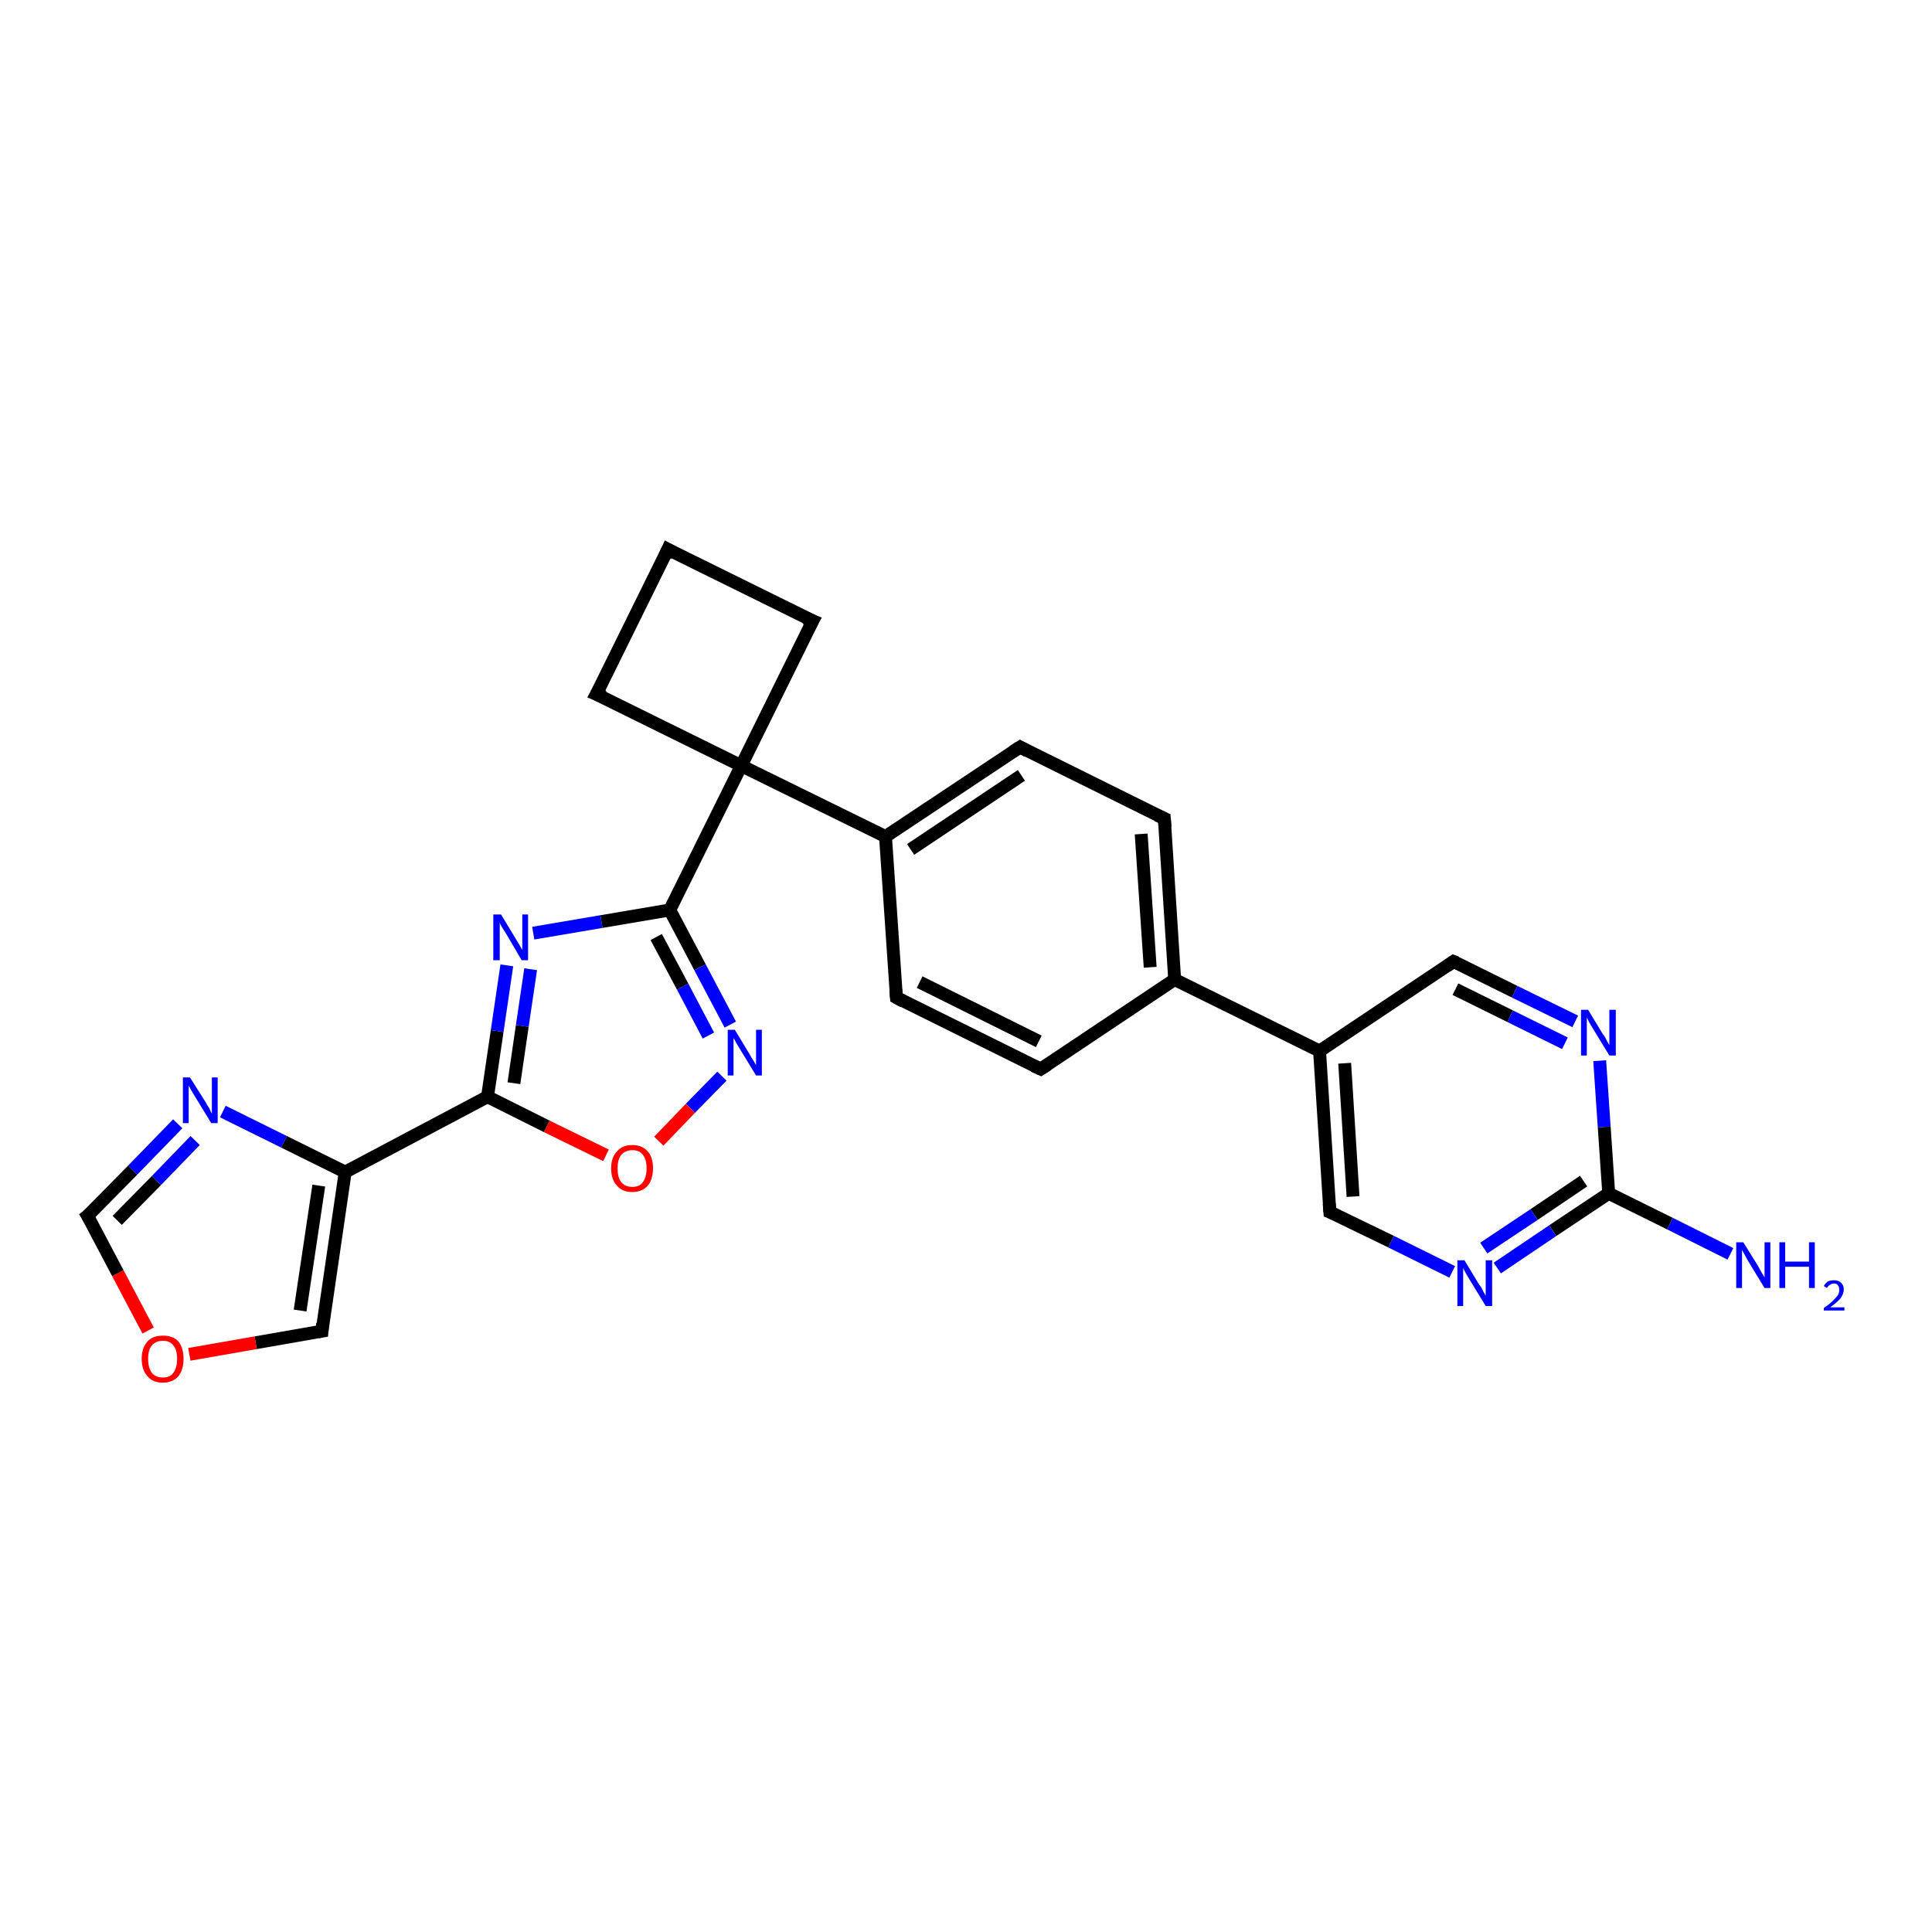 <?xml version='1.0' encoding='iso-8859-1'?>
<svg version='1.1' baseProfile='full'
              xmlns='http://www.w3.org/2000/svg'
                      xmlns:rdkit='http://www.rdkit.org/xml'
                      xmlns:xlink='http://www.w3.org/1999/xlink'
                  xml:space='preserve'
width='300px' height='300px' viewBox='0 0 300 300'>
<!-- END OF HEADER -->
<rect style='opacity:1.0;fill:#FFFFFF;stroke:none' width='300.0' height='300.0' x='0.0' y='0.0'> </rect>
<path class='bond-0 atom-0 atom-1' d='M 268.7,194.7 L 259.3,190.0' style='fill:none;fill-rule:evenodd;stroke:#0000FF;stroke-width:2.0px;stroke-linecap:butt;stroke-linejoin:miter;stroke-opacity:1' />
<path class='bond-0 atom-0 atom-1' d='M 259.3,190.0 L 249.8,185.3' style='fill:none;fill-rule:evenodd;stroke:#000000;stroke-width:2.0px;stroke-linecap:butt;stroke-linejoin:miter;stroke-opacity:1' />
<path class='bond-1 atom-1 atom-2' d='M 249.8,185.3 L 241.1,191.1' style='fill:none;fill-rule:evenodd;stroke:#000000;stroke-width:2.0px;stroke-linecap:butt;stroke-linejoin:miter;stroke-opacity:1' />
<path class='bond-1 atom-1 atom-2' d='M 241.1,191.1 L 232.5,196.9' style='fill:none;fill-rule:evenodd;stroke:#0000FF;stroke-width:2.0px;stroke-linecap:butt;stroke-linejoin:miter;stroke-opacity:1' />
<path class='bond-1 atom-1 atom-2' d='M 245.9,183.4 L 238.2,188.6' style='fill:none;fill-rule:evenodd;stroke:#000000;stroke-width:2.0px;stroke-linecap:butt;stroke-linejoin:miter;stroke-opacity:1' />
<path class='bond-1 atom-1 atom-2' d='M 238.2,188.6 L 230.4,193.8' style='fill:none;fill-rule:evenodd;stroke:#0000FF;stroke-width:2.0px;stroke-linecap:butt;stroke-linejoin:miter;stroke-opacity:1' />
<path class='bond-2 atom-2 atom-3' d='M 225.5,197.5 L 216.0,192.8' style='fill:none;fill-rule:evenodd;stroke:#0000FF;stroke-width:2.0px;stroke-linecap:butt;stroke-linejoin:miter;stroke-opacity:1' />
<path class='bond-2 atom-2 atom-3' d='M 216.0,192.8 L 206.5,188.2' style='fill:none;fill-rule:evenodd;stroke:#000000;stroke-width:2.0px;stroke-linecap:butt;stroke-linejoin:miter;stroke-opacity:1' />
<path class='bond-3 atom-3 atom-4' d='M 206.5,188.2 L 204.9,163.2' style='fill:none;fill-rule:evenodd;stroke:#000000;stroke-width:2.0px;stroke-linecap:butt;stroke-linejoin:miter;stroke-opacity:1' />
<path class='bond-3 atom-3 atom-4' d='M 210.1,185.8 L 208.8,165.1' style='fill:none;fill-rule:evenodd;stroke:#000000;stroke-width:2.0px;stroke-linecap:butt;stroke-linejoin:miter;stroke-opacity:1' />
<path class='bond-4 atom-4 atom-5' d='M 204.9,163.2 L 225.7,149.3' style='fill:none;fill-rule:evenodd;stroke:#000000;stroke-width:2.0px;stroke-linecap:butt;stroke-linejoin:miter;stroke-opacity:1' />
<path class='bond-5 atom-5 atom-6' d='M 225.7,149.3 L 235.2,154.0' style='fill:none;fill-rule:evenodd;stroke:#000000;stroke-width:2.0px;stroke-linecap:butt;stroke-linejoin:miter;stroke-opacity:1' />
<path class='bond-5 atom-5 atom-6' d='M 235.2,154.0 L 244.6,158.6' style='fill:none;fill-rule:evenodd;stroke:#0000FF;stroke-width:2.0px;stroke-linecap:butt;stroke-linejoin:miter;stroke-opacity:1' />
<path class='bond-5 atom-5 atom-6' d='M 226.0,153.6 L 234.5,157.8' style='fill:none;fill-rule:evenodd;stroke:#000000;stroke-width:2.0px;stroke-linecap:butt;stroke-linejoin:miter;stroke-opacity:1' />
<path class='bond-5 atom-5 atom-6' d='M 234.5,157.8 L 243.0,162.0' style='fill:none;fill-rule:evenodd;stroke:#0000FF;stroke-width:2.0px;stroke-linecap:butt;stroke-linejoin:miter;stroke-opacity:1' />
<path class='bond-6 atom-4 atom-7' d='M 204.9,163.2 L 182.4,152.1' style='fill:none;fill-rule:evenodd;stroke:#000000;stroke-width:2.0px;stroke-linecap:butt;stroke-linejoin:miter;stroke-opacity:1' />
<path class='bond-7 atom-7 atom-8' d='M 182.4,152.1 L 180.8,127.1' style='fill:none;fill-rule:evenodd;stroke:#000000;stroke-width:2.0px;stroke-linecap:butt;stroke-linejoin:miter;stroke-opacity:1' />
<path class='bond-7 atom-7 atom-8' d='M 178.6,150.2 L 177.2,129.5' style='fill:none;fill-rule:evenodd;stroke:#000000;stroke-width:2.0px;stroke-linecap:butt;stroke-linejoin:miter;stroke-opacity:1' />
<path class='bond-8 atom-8 atom-9' d='M 180.8,127.1 L 158.4,116.0' style='fill:none;fill-rule:evenodd;stroke:#000000;stroke-width:2.0px;stroke-linecap:butt;stroke-linejoin:miter;stroke-opacity:1' />
<path class='bond-9 atom-9 atom-10' d='M 158.4,116.0 L 137.5,129.9' style='fill:none;fill-rule:evenodd;stroke:#000000;stroke-width:2.0px;stroke-linecap:butt;stroke-linejoin:miter;stroke-opacity:1' />
<path class='bond-9 atom-9 atom-10' d='M 158.6,120.4 L 141.4,131.9' style='fill:none;fill-rule:evenodd;stroke:#000000;stroke-width:2.0px;stroke-linecap:butt;stroke-linejoin:miter;stroke-opacity:1' />
<path class='bond-10 atom-10 atom-11' d='M 137.5,129.9 L 139.2,154.9' style='fill:none;fill-rule:evenodd;stroke:#000000;stroke-width:2.0px;stroke-linecap:butt;stroke-linejoin:miter;stroke-opacity:1' />
<path class='bond-11 atom-11 atom-12' d='M 139.2,154.9 L 161.6,166.0' style='fill:none;fill-rule:evenodd;stroke:#000000;stroke-width:2.0px;stroke-linecap:butt;stroke-linejoin:miter;stroke-opacity:1' />
<path class='bond-11 atom-11 atom-12' d='M 142.8,152.5 L 161.3,161.7' style='fill:none;fill-rule:evenodd;stroke:#000000;stroke-width:2.0px;stroke-linecap:butt;stroke-linejoin:miter;stroke-opacity:1' />
<path class='bond-12 atom-10 atom-13' d='M 137.5,129.9 L 115.1,118.9' style='fill:none;fill-rule:evenodd;stroke:#000000;stroke-width:2.0px;stroke-linecap:butt;stroke-linejoin:miter;stroke-opacity:1' />
<path class='bond-13 atom-13 atom-14' d='M 115.1,118.9 L 126.2,96.4' style='fill:none;fill-rule:evenodd;stroke:#000000;stroke-width:2.0px;stroke-linecap:butt;stroke-linejoin:miter;stroke-opacity:1' />
<path class='bond-14 atom-14 atom-15' d='M 126.2,96.4 L 103.7,85.3' style='fill:none;fill-rule:evenodd;stroke:#000000;stroke-width:2.0px;stroke-linecap:butt;stroke-linejoin:miter;stroke-opacity:1' />
<path class='bond-15 atom-15 atom-16' d='M 103.7,85.3 L 92.6,107.8' style='fill:none;fill-rule:evenodd;stroke:#000000;stroke-width:2.0px;stroke-linecap:butt;stroke-linejoin:miter;stroke-opacity:1' />
<path class='bond-16 atom-13 atom-17' d='M 115.1,118.9 L 104.0,141.3' style='fill:none;fill-rule:evenodd;stroke:#000000;stroke-width:2.0px;stroke-linecap:butt;stroke-linejoin:miter;stroke-opacity:1' />
<path class='bond-17 atom-17 atom-18' d='M 104.0,141.3 L 108.7,150.2' style='fill:none;fill-rule:evenodd;stroke:#000000;stroke-width:2.0px;stroke-linecap:butt;stroke-linejoin:miter;stroke-opacity:1' />
<path class='bond-17 atom-17 atom-18' d='M 108.7,150.2 L 113.4,159.1' style='fill:none;fill-rule:evenodd;stroke:#0000FF;stroke-width:2.0px;stroke-linecap:butt;stroke-linejoin:miter;stroke-opacity:1' />
<path class='bond-17 atom-17 atom-18' d='M 101.9,145.5 L 106.0,153.2' style='fill:none;fill-rule:evenodd;stroke:#000000;stroke-width:2.0px;stroke-linecap:butt;stroke-linejoin:miter;stroke-opacity:1' />
<path class='bond-17 atom-17 atom-18' d='M 106.0,153.2 L 110.0,160.8' style='fill:none;fill-rule:evenodd;stroke:#0000FF;stroke-width:2.0px;stroke-linecap:butt;stroke-linejoin:miter;stroke-opacity:1' />
<path class='bond-18 atom-18 atom-19' d='M 112.1,167.1 L 107.2,172.1' style='fill:none;fill-rule:evenodd;stroke:#0000FF;stroke-width:2.0px;stroke-linecap:butt;stroke-linejoin:miter;stroke-opacity:1' />
<path class='bond-18 atom-18 atom-19' d='M 107.2,172.1 L 102.3,177.2' style='fill:none;fill-rule:evenodd;stroke:#FF0000;stroke-width:2.0px;stroke-linecap:butt;stroke-linejoin:miter;stroke-opacity:1' />
<path class='bond-19 atom-19 atom-20' d='M 94.1,179.4 L 84.9,174.9' style='fill:none;fill-rule:evenodd;stroke:#FF0000;stroke-width:2.0px;stroke-linecap:butt;stroke-linejoin:miter;stroke-opacity:1' />
<path class='bond-19 atom-19 atom-20' d='M 84.9,174.9 L 75.7,170.3' style='fill:none;fill-rule:evenodd;stroke:#000000;stroke-width:2.0px;stroke-linecap:butt;stroke-linejoin:miter;stroke-opacity:1' />
<path class='bond-20 atom-20 atom-21' d='M 75.7,170.3 L 77.2,160.1' style='fill:none;fill-rule:evenodd;stroke:#000000;stroke-width:2.0px;stroke-linecap:butt;stroke-linejoin:miter;stroke-opacity:1' />
<path class='bond-20 atom-20 atom-21' d='M 77.2,160.1 L 78.7,149.9' style='fill:none;fill-rule:evenodd;stroke:#0000FF;stroke-width:2.0px;stroke-linecap:butt;stroke-linejoin:miter;stroke-opacity:1' />
<path class='bond-20 atom-20 atom-21' d='M 79.8,168.2 L 81.1,159.3' style='fill:none;fill-rule:evenodd;stroke:#000000;stroke-width:2.0px;stroke-linecap:butt;stroke-linejoin:miter;stroke-opacity:1' />
<path class='bond-20 atom-20 atom-21' d='M 81.1,159.3 L 82.4,150.5' style='fill:none;fill-rule:evenodd;stroke:#0000FF;stroke-width:2.0px;stroke-linecap:butt;stroke-linejoin:miter;stroke-opacity:1' />
<path class='bond-21 atom-20 atom-22' d='M 75.7,170.3 L 53.6,182.0' style='fill:none;fill-rule:evenodd;stroke:#000000;stroke-width:2.0px;stroke-linecap:butt;stroke-linejoin:miter;stroke-opacity:1' />
<path class='bond-22 atom-22 atom-23' d='M 53.6,182.0 L 50.0,206.7' style='fill:none;fill-rule:evenodd;stroke:#000000;stroke-width:2.0px;stroke-linecap:butt;stroke-linejoin:miter;stroke-opacity:1' />
<path class='bond-22 atom-22 atom-23' d='M 49.5,184.1 L 46.6,203.5' style='fill:none;fill-rule:evenodd;stroke:#000000;stroke-width:2.0px;stroke-linecap:butt;stroke-linejoin:miter;stroke-opacity:1' />
<path class='bond-23 atom-23 atom-24' d='M 50.0,206.7 L 39.7,208.5' style='fill:none;fill-rule:evenodd;stroke:#000000;stroke-width:2.0px;stroke-linecap:butt;stroke-linejoin:miter;stroke-opacity:1' />
<path class='bond-23 atom-23 atom-24' d='M 39.7,208.5 L 29.4,210.3' style='fill:none;fill-rule:evenodd;stroke:#FF0000;stroke-width:2.0px;stroke-linecap:butt;stroke-linejoin:miter;stroke-opacity:1' />
<path class='bond-24 atom-24 atom-25' d='M 23.0,206.6 L 18.3,197.7' style='fill:none;fill-rule:evenodd;stroke:#FF0000;stroke-width:2.0px;stroke-linecap:butt;stroke-linejoin:miter;stroke-opacity:1' />
<path class='bond-24 atom-24 atom-25' d='M 18.3,197.7 L 13.6,188.8' style='fill:none;fill-rule:evenodd;stroke:#000000;stroke-width:2.0px;stroke-linecap:butt;stroke-linejoin:miter;stroke-opacity:1' />
<path class='bond-25 atom-25 atom-26' d='M 13.6,188.8 L 20.6,181.7' style='fill:none;fill-rule:evenodd;stroke:#000000;stroke-width:2.0px;stroke-linecap:butt;stroke-linejoin:miter;stroke-opacity:1' />
<path class='bond-25 atom-25 atom-26' d='M 20.6,181.7 L 27.6,174.5' style='fill:none;fill-rule:evenodd;stroke:#0000FF;stroke-width:2.0px;stroke-linecap:butt;stroke-linejoin:miter;stroke-opacity:1' />
<path class='bond-25 atom-25 atom-26' d='M 18.2,189.5 L 24.3,183.3' style='fill:none;fill-rule:evenodd;stroke:#000000;stroke-width:2.0px;stroke-linecap:butt;stroke-linejoin:miter;stroke-opacity:1' />
<path class='bond-25 atom-25 atom-26' d='M 24.3,183.3 L 30.3,177.1' style='fill:none;fill-rule:evenodd;stroke:#0000FF;stroke-width:2.0px;stroke-linecap:butt;stroke-linejoin:miter;stroke-opacity:1' />
<path class='bond-26 atom-6 atom-1' d='M 248.4,164.7 L 249.1,175.0' style='fill:none;fill-rule:evenodd;stroke:#0000FF;stroke-width:2.0px;stroke-linecap:butt;stroke-linejoin:miter;stroke-opacity:1' />
<path class='bond-26 atom-6 atom-1' d='M 249.1,175.0 L 249.8,185.3' style='fill:none;fill-rule:evenodd;stroke:#000000;stroke-width:2.0px;stroke-linecap:butt;stroke-linejoin:miter;stroke-opacity:1' />
<path class='bond-27 atom-12 atom-7' d='M 161.6,166.0 L 182.4,152.1' style='fill:none;fill-rule:evenodd;stroke:#000000;stroke-width:2.0px;stroke-linecap:butt;stroke-linejoin:miter;stroke-opacity:1' />
<path class='bond-28 atom-16 atom-13' d='M 92.6,107.8 L 115.1,118.9' style='fill:none;fill-rule:evenodd;stroke:#000000;stroke-width:2.0px;stroke-linecap:butt;stroke-linejoin:miter;stroke-opacity:1' />
<path class='bond-29 atom-21 atom-17' d='M 82.8,144.9 L 93.4,143.1' style='fill:none;fill-rule:evenodd;stroke:#0000FF;stroke-width:2.0px;stroke-linecap:butt;stroke-linejoin:miter;stroke-opacity:1' />
<path class='bond-29 atom-21 atom-17' d='M 93.4,143.1 L 104.0,141.3' style='fill:none;fill-rule:evenodd;stroke:#000000;stroke-width:2.0px;stroke-linecap:butt;stroke-linejoin:miter;stroke-opacity:1' />
<path class='bond-30 atom-26 atom-22' d='M 34.6,172.6 L 44.1,177.3' style='fill:none;fill-rule:evenodd;stroke:#0000FF;stroke-width:2.0px;stroke-linecap:butt;stroke-linejoin:miter;stroke-opacity:1' />
<path class='bond-30 atom-26 atom-22' d='M 44.1,177.3 L 53.6,182.0' style='fill:none;fill-rule:evenodd;stroke:#000000;stroke-width:2.0px;stroke-linecap:butt;stroke-linejoin:miter;stroke-opacity:1' />
<path d='M 207.0,188.4 L 206.5,188.2 L 206.4,186.9' style='fill:none;stroke:#000000;stroke-width:2.0px;stroke-linecap:butt;stroke-linejoin:miter;stroke-opacity:1;' />
<path d='M 224.7,150.0 L 225.7,149.3 L 226.2,149.5' style='fill:none;stroke:#000000;stroke-width:2.0px;stroke-linecap:butt;stroke-linejoin:miter;stroke-opacity:1;' />
<path d='M 180.9,128.4 L 180.8,127.1 L 179.7,126.6' style='fill:none;stroke:#000000;stroke-width:2.0px;stroke-linecap:butt;stroke-linejoin:miter;stroke-opacity:1;' />
<path d='M 159.5,116.6 L 158.4,116.0 L 157.3,116.7' style='fill:none;stroke:#000000;stroke-width:2.0px;stroke-linecap:butt;stroke-linejoin:miter;stroke-opacity:1;' />
<path d='M 139.1,153.7 L 139.2,154.9 L 140.3,155.5' style='fill:none;stroke:#000000;stroke-width:2.0px;stroke-linecap:butt;stroke-linejoin:miter;stroke-opacity:1;' />
<path d='M 160.5,165.5 L 161.6,166.0 L 162.7,165.3' style='fill:none;stroke:#000000;stroke-width:2.0px;stroke-linecap:butt;stroke-linejoin:miter;stroke-opacity:1;' />
<path d='M 125.6,97.5 L 126.2,96.4 L 125.0,95.9' style='fill:none;stroke:#000000;stroke-width:2.0px;stroke-linecap:butt;stroke-linejoin:miter;stroke-opacity:1;' />
<path d='M 104.8,85.9 L 103.7,85.3 L 103.2,86.4' style='fill:none;stroke:#000000;stroke-width:2.0px;stroke-linecap:butt;stroke-linejoin:miter;stroke-opacity:1;' />
<path d='M 93.2,106.7 L 92.6,107.8 L 93.8,108.3' style='fill:none;stroke:#000000;stroke-width:2.0px;stroke-linecap:butt;stroke-linejoin:miter;stroke-opacity:1;' />
<path d='M 50.1,205.5 L 50.0,206.7 L 49.4,206.8' style='fill:none;stroke:#000000;stroke-width:2.0px;stroke-linecap:butt;stroke-linejoin:miter;stroke-opacity:1;' />
<path d='M 13.9,189.3 L 13.6,188.8 L 14.0,188.5' style='fill:none;stroke:#000000;stroke-width:2.0px;stroke-linecap:butt;stroke-linejoin:miter;stroke-opacity:1;' />
<path class='atom-0' d='M 270.7 192.9
L 273.0 196.6
Q 273.2 197.0, 273.6 197.7
Q 274.0 198.3, 274.0 198.4
L 274.0 192.9
L 274.9 192.9
L 274.9 200.0
L 274.0 200.0
L 271.5 195.9
Q 271.2 195.4, 270.9 194.8
Q 270.6 194.3, 270.5 194.1
L 270.5 200.0
L 269.6 200.0
L 269.6 192.9
L 270.7 192.9
' fill='#0000FF'/>
<path class='atom-0' d='M 276.3 192.9
L 277.2 192.9
L 277.2 195.9
L 280.9 195.9
L 280.9 192.9
L 281.8 192.9
L 281.8 200.0
L 280.9 200.0
L 280.9 196.7
L 277.2 196.7
L 277.2 200.0
L 276.3 200.0
L 276.3 192.9
' fill='#0000FF'/>
<path class='atom-0' d='M 283.2 199.7
Q 283.4 199.3, 283.8 199.0
Q 284.2 198.8, 284.8 198.8
Q 285.5 198.8, 285.9 199.2
Q 286.3 199.6, 286.3 200.2
Q 286.3 200.9, 285.8 201.6
Q 285.3 202.2, 284.2 203.0
L 286.4 203.0
L 286.4 203.5
L 283.2 203.5
L 283.2 203.1
Q 284.1 202.5, 284.6 202.0
Q 285.1 201.5, 285.4 201.1
Q 285.6 200.7, 285.6 200.3
Q 285.6 199.8, 285.4 199.6
Q 285.2 199.3, 284.8 199.3
Q 284.4 199.3, 284.2 199.5
Q 283.9 199.6, 283.7 200.0
L 283.2 199.7
' fill='#0000FF'/>
<path class='atom-2' d='M 227.4 195.7
L 229.7 199.5
Q 230.0 199.8, 230.3 200.5
Q 230.7 201.2, 230.7 201.2
L 230.7 195.7
L 231.7 195.7
L 231.7 202.8
L 230.7 202.8
L 228.2 198.7
Q 227.9 198.2, 227.6 197.7
Q 227.3 197.1, 227.2 196.9
L 227.2 202.8
L 226.3 202.8
L 226.3 195.7
L 227.4 195.7
' fill='#0000FF'/>
<path class='atom-6' d='M 246.6 156.8
L 248.9 160.6
Q 249.2 160.9, 249.5 161.6
Q 249.9 162.3, 249.9 162.3
L 249.9 156.8
L 250.9 156.8
L 250.9 163.9
L 249.9 163.9
L 247.4 159.8
Q 247.1 159.3, 246.8 158.8
Q 246.5 158.2, 246.4 158.0
L 246.4 163.9
L 245.5 163.9
L 245.5 156.8
L 246.6 156.8
' fill='#0000FF'/>
<path class='atom-18' d='M 114.1 159.9
L 116.4 163.7
Q 116.6 164.1, 117.0 164.7
Q 117.4 165.4, 117.4 165.4
L 117.4 159.9
L 118.3 159.9
L 118.3 167.0
L 117.4 167.0
L 114.9 162.9
Q 114.6 162.4, 114.3 161.9
Q 114.0 161.3, 113.9 161.2
L 113.9 167.0
L 113.0 167.0
L 113.0 159.9
L 114.1 159.9
' fill='#0000FF'/>
<path class='atom-19' d='M 94.9 181.4
Q 94.9 179.7, 95.8 178.8
Q 96.6 177.8, 98.2 177.8
Q 99.7 177.8, 100.6 178.8
Q 101.4 179.7, 101.4 181.4
Q 101.4 183.1, 100.6 184.1
Q 99.7 185.1, 98.2 185.1
Q 96.6 185.1, 95.8 184.1
Q 94.9 183.2, 94.9 181.4
M 98.2 184.3
Q 99.3 184.3, 99.8 183.6
Q 100.4 182.8, 100.4 181.4
Q 100.4 180.0, 99.8 179.3
Q 99.3 178.6, 98.2 178.6
Q 97.1 178.6, 96.5 179.3
Q 95.9 180.0, 95.9 181.4
Q 95.9 182.9, 96.5 183.6
Q 97.1 184.3, 98.2 184.3
' fill='#FF0000'/>
<path class='atom-21' d='M 77.8 142.0
L 80.1 145.8
Q 80.3 146.1, 80.7 146.8
Q 81.1 147.5, 81.1 147.5
L 81.1 142.0
L 82.0 142.0
L 82.0 149.1
L 81.0 149.1
L 78.6 145.0
Q 78.3 144.5, 77.9 143.9
Q 77.6 143.4, 77.6 143.2
L 77.6 149.1
L 76.6 149.1
L 76.6 142.0
L 77.8 142.0
' fill='#0000FF'/>
<path class='atom-24' d='M 22.0 211.0
Q 22.0 209.3, 22.9 208.3
Q 23.7 207.4, 25.3 207.4
Q 26.9 207.4, 27.7 208.3
Q 28.5 209.3, 28.5 211.0
Q 28.5 212.7, 27.7 213.7
Q 26.8 214.7, 25.3 214.7
Q 23.7 214.7, 22.9 213.7
Q 22.0 212.7, 22.0 211.0
M 25.3 213.9
Q 26.4 213.9, 26.9 213.2
Q 27.5 212.4, 27.5 211.0
Q 27.5 209.6, 26.9 208.9
Q 26.4 208.2, 25.3 208.2
Q 24.2 208.2, 23.6 208.9
Q 23.0 209.6, 23.0 211.0
Q 23.0 212.4, 23.6 213.2
Q 24.2 213.9, 25.3 213.9
' fill='#FF0000'/>
<path class='atom-26' d='M 29.5 167.3
L 31.9 171.1
Q 32.1 171.5, 32.5 172.1
Q 32.8 172.8, 32.9 172.9
L 32.9 167.3
L 33.8 167.3
L 33.8 174.4
L 32.8 174.4
L 30.3 170.3
Q 30.0 169.8, 29.7 169.3
Q 29.4 168.7, 29.3 168.6
L 29.3 174.4
L 28.4 174.4
L 28.4 167.3
L 29.5 167.3
' fill='#0000FF'/>
</svg>
